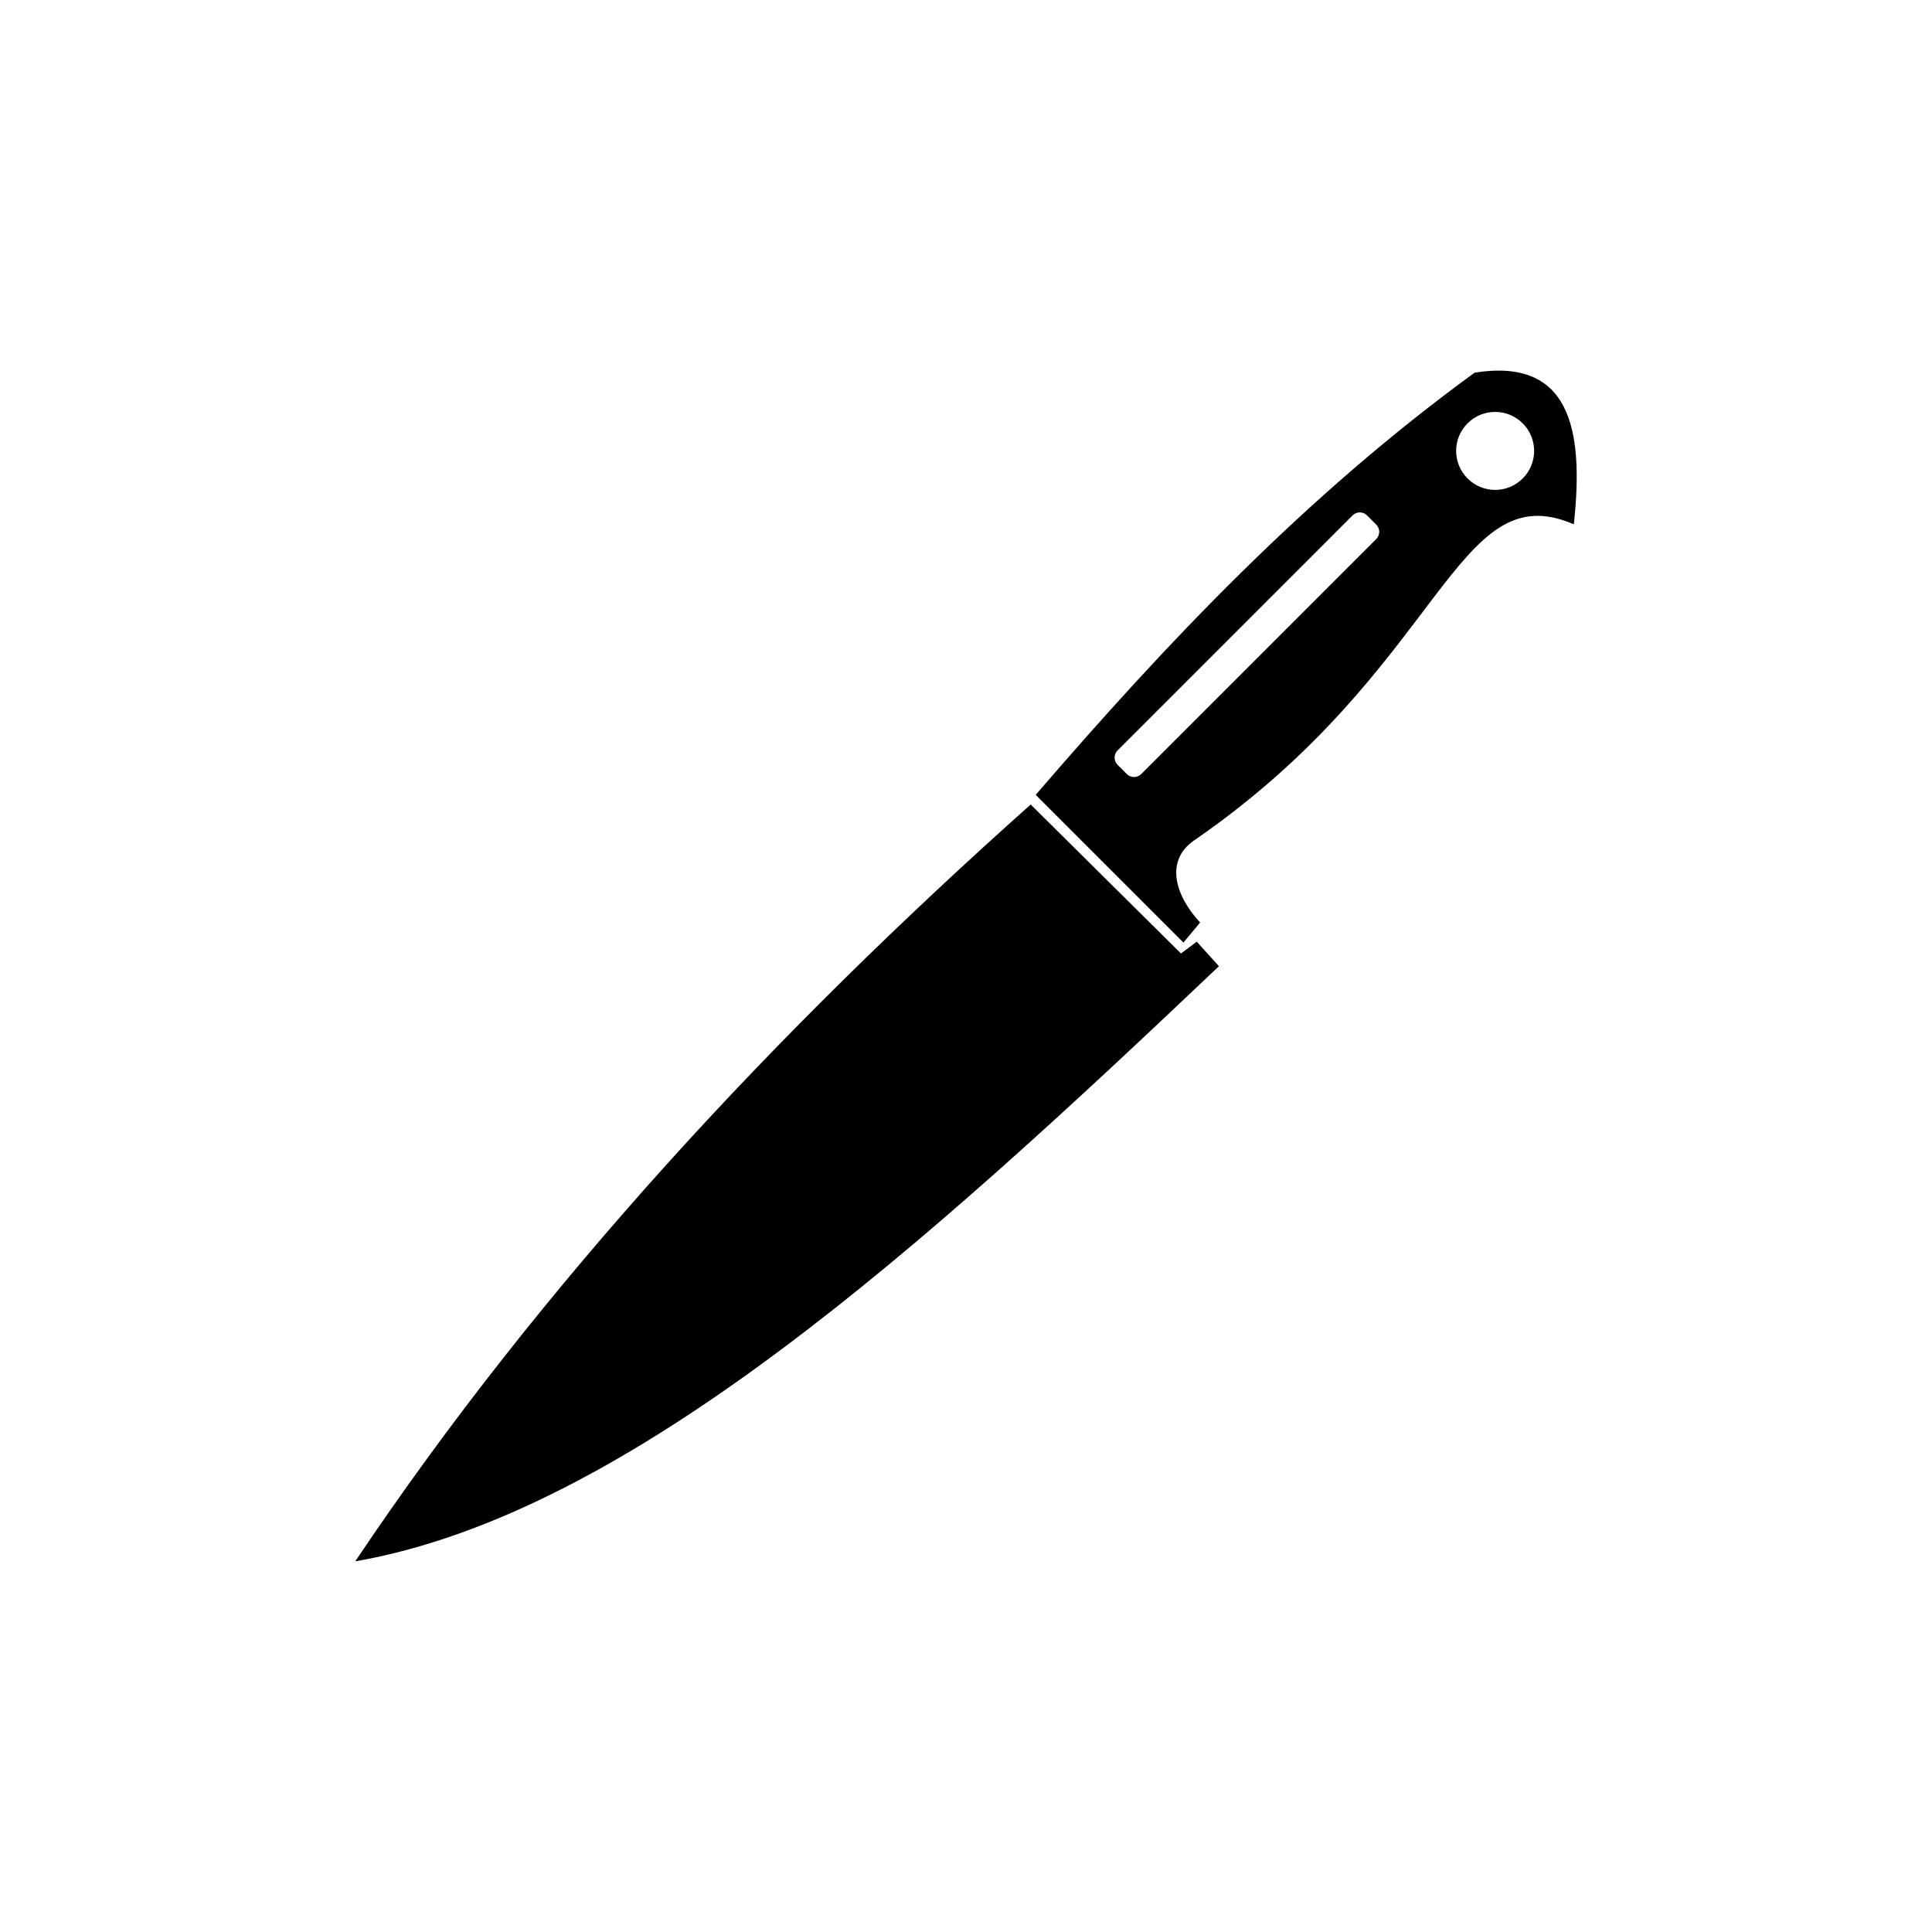 <?xml version="1.0" encoding="UTF-8"?>
<!-- Uploaded to: ICON Repo, www.iconrepo.com, Generator: ICON Repo Mixer Tools -->
<svg fill="#000000" width="800px" height="800px" version="1.1" viewBox="144 144 512 512" xmlns="http://www.w3.org/2000/svg">
 <g fill-rule="evenodd">
  <path d="m417.15 357.2c-67.941 60.539-129.69 126.98-179.01 200.57 72.668-12.613 150.62-83.418 228.89-157.71l-5.875-6.504-4.184 3.129-39.832-39.488z"/>
  <path d="m534.79 242.76c-44.98 32.762-81.617 71.617-116.32 111.88l39.152 39.152 4.422-5.32c-6.398-6.848-9.582-16.258-1.566-21.773 66.215-45.598 68.977-97.461 100.6-83.754 2.828-25.809-1.32-44.152-26.289-40.188zm-32.336 37.82-62.289 62.289c-1.047 1.047-1.047 2.762 0 3.809l2.457 2.457c1.047 1.047 2.754 1.047 3.809 0l62.289-62.289c1.055-1.055 1.055-2.762 0-3.812l-2.453-2.453c-1.055-1.055-2.762-1.055-3.812 0zm30.465-24.391c-4.035 4.035-4.035 10.578 0 14.609 4.035 4.039 10.578 4.039 14.613 0 4.035-4.027 4.035-10.574 0-14.609s-10.578-4.035-14.613 0z"/>
 </g>
</svg>